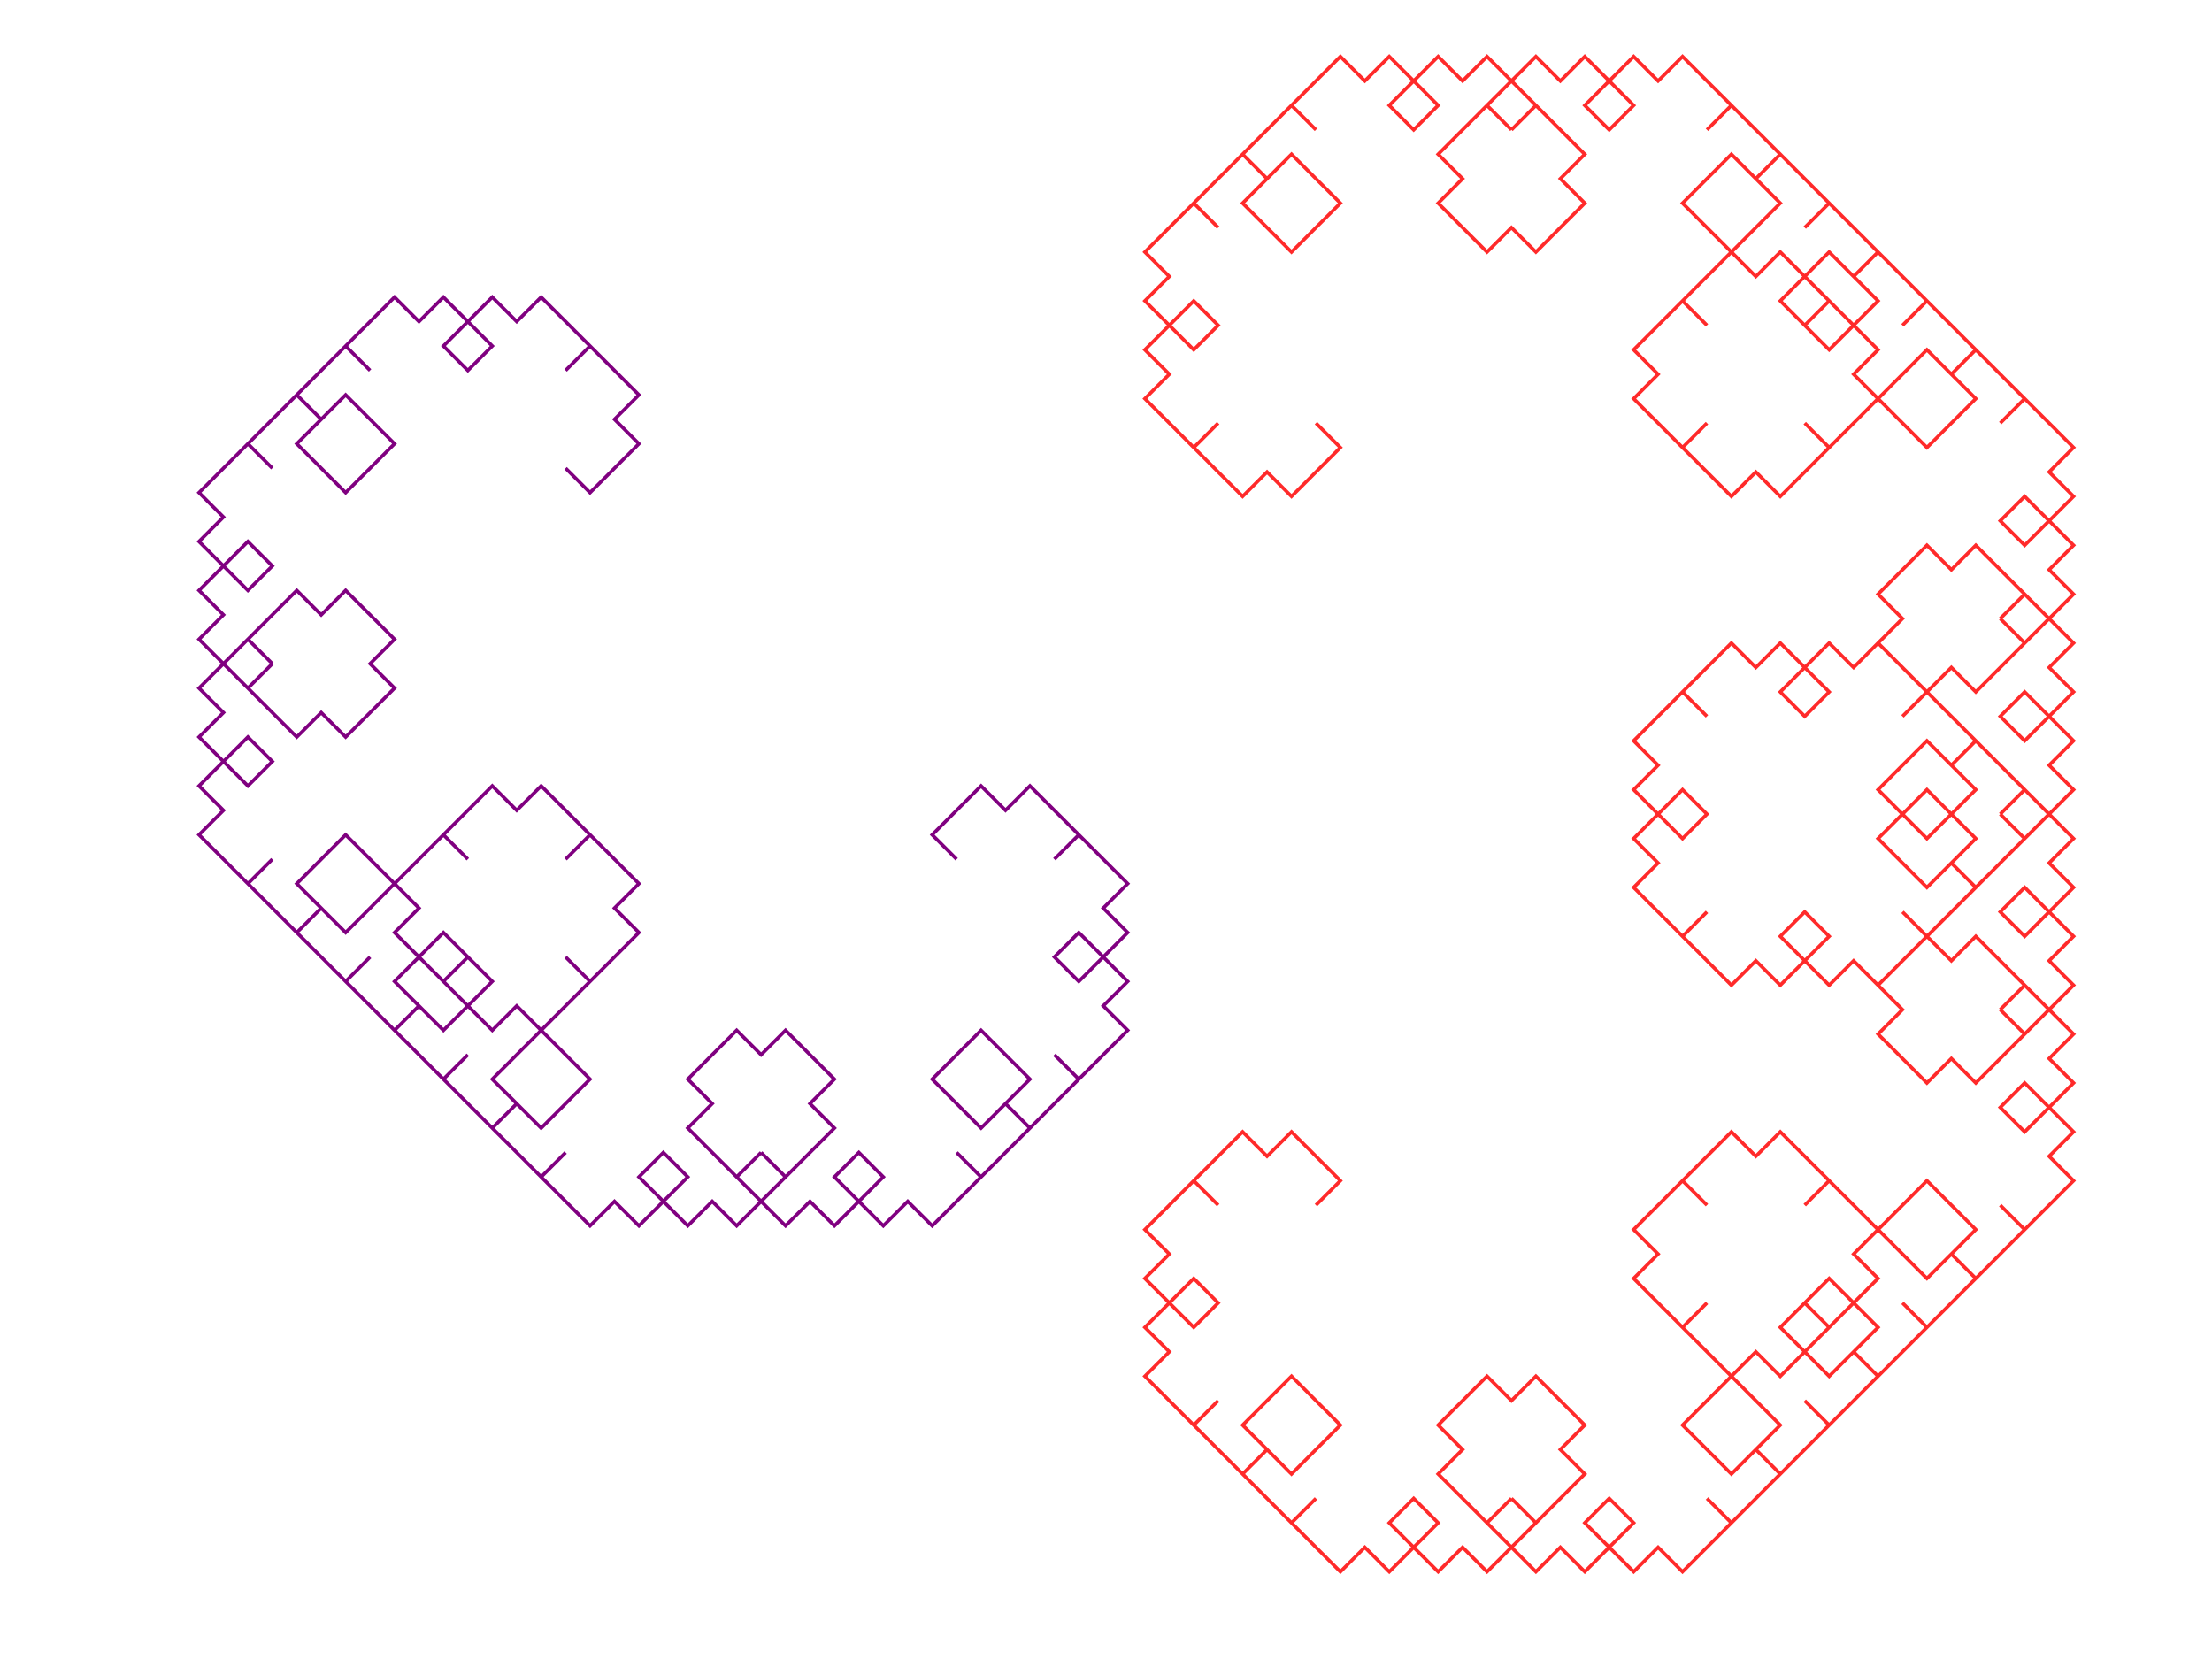 <?xml version="1.0" encoding="UTF-8" standalone="no"?>
<!-- Created with Inkscape (http://www.inkscape.org/) -->

<svg
   xmlns:svg="http://www.w3.org/2000/svg"
   xmlns="http://www.w3.org/2000/svg"
   version="1.0"
   width="640"
   height="480"
   id="svg2403">
  <defs
     id="defs2405" />
  <g
     id="layer1" />
  <path
     d="m 163.645,135.466 7.071,7.071 7.071,-7.071 7.071,-7.071 -7.071,-7.071 7.071,-7.071 -7.071,-7.071 -7.071,-7.071 -7.071,7.071 7.071,-7.071 -7.071,-7.071 -7.071,-7.071 -7.071,7.071 -7.071,-7.071 -7.071,7.071 -7.071,7.071 7.071,7.071 7.071,-7.071 -7.071,-7.071 -7.071,-7.071 -7.071,7.071 -7.071,-7.071 -7.071,7.071 -7.071,7.071 7.071,7.071 -7.071,-7.071 -7.071,7.071 -7.071,7.071 7.071,7.071 -7.071,7.071 7.071,7.071 7.071,7.071 7.071,-7.071 7.071,-7.071 -7.071,-7.071 -7.071,-7.071 -7.071,7.071 -7.071,-7.071 -7.071,7.071 -7.071,7.071 7.071,7.071 -7.071,-7.071 -7.071,7.071 -7.071,7.071 7.071,7.071 -7.071,7.071 7.071,7.071 7.071,7.071 7.071,-7.071 -7.071,-7.071 -7.071,7.071 -7.071,7.071 7.071,7.071 -7.071,7.071 7.071,7.071 7.071,7.071 7.071,-7.071 -7.071,7.071 7.071,7.071 7.071,7.071 7.071,-7.071 7.071,7.071 7.071,-7.071 7.071,-7.071 -7.071,-7.071 7.071,-7.071 -7.071,-7.071 -7.071,-7.071 -7.071,7.071 -7.071,-7.071 -7.071,7.071 -7.071,7.071 7.071,7.071 -7.071,-7.071 -7.071,7.071 -7.071,7.071 7.071,7.071 -7.071,7.071 7.071,7.071 7.071,7.071 7.071,-7.071 -7.071,-7.071 -7.071,7.071 -7.071,7.071 7.071,7.071 -7.071,7.071 7.071,7.071 7.071,7.071 7.071,-7.071 -7.071,7.071 7.071,7.071 7.071,7.071 7.071,-7.071 7.071,7.071 7.071,-7.071 7.071,-7.071 -7.071,-7.071 -7.071,-7.071 -7.071,7.071 -7.071,7.071 7.071,7.071 -7.071,7.071 7.071,7.071 7.071,7.071 7.071,-7.071 -7.071,7.071 7.071,7.071 7.071,7.071 7.071,-7.071 7.071,7.071 7.071,-7.071 7.071,-7.071 -7.071,-7.071 -7.071,7.071 7.071,7.071 7.071,7.071 7.071,-7.071 7.071,7.071 7.071,-7.071 7.071,-7.071 -7.071,-7.071 7.071,7.071 7.071,-7.071 7.071,-7.071 -7.071,-7.071 7.071,-7.071 -7.071,-7.071 -7.071,-7.071 -7.071,7.071 7.071,-7.071 -7.071,-7.071 -7.071,-7.071 -7.071,7.071 -7.071,-7.071 -7.071,7.071 -7.071,7.071 7.071,7.071 -7.071,-7.071 -7.071,7.071 -7.071,7.071 7.071,7.071 -7.071,7.071 7.071,7.071 7.071,7.071 7.071,-7.071 -7.071,-7.071 -7.071,7.071 -7.071,7.071 7.071,7.071 -7.071,7.071 7.071,7.071 7.071,7.071 7.071,-7.071 -7.071,7.071 7.071,7.071 7.071,7.071 7.071,-7.071 7.071,7.071 7.071,-7.071 7.071,-7.071 -7.071,-7.071 -7.071,-7.071 -7.071,7.071 -7.071,7.071 7.071,7.071 -7.071,7.071 7.071,7.071 7.071,7.071 7.071,-7.071 -7.071,7.071 7.071,7.071 7.071,7.071 7.071,-7.071 7.071,7.071 7.071,-7.071 7.071,-7.071 -7.071,-7.071 -7.071,7.071 7.071,7.071 7.071,7.071 7.071,-7.071 7.071,7.071 7.071,-7.071 7.071,-7.071 -7.071,-7.071 7.071,7.071 7.071,-7.071 7.071,-7.071 -7.071,-7.071 7.071,-7.071 -7.071,-7.071 -7.071,-7.071 -7.071,7.071 -7.071,-7.071 -7.071,7.071 -7.071,7.071 7.071,7.071 -7.071,7.071 7.071,7.071 7.071,7.071 7.071,-7.071 -7.071,7.071 7.071,7.071 7.071,7.071 7.071,-7.071 7.071,7.071 7.071,-7.071 7.071,-7.071 -7.071,-7.071 -7.071,7.071 7.071,7.071 7.071,7.071 7.071,-7.071 7.071,7.071 7.071,-7.071 7.071,-7.071 -7.071,-7.071 7.071,7.071 7.071,-7.071 7.071,-7.071 -7.071,-7.071 7.071,-7.071 -7.071,-7.071 -7.071,-7.071 -7.071,7.071 -7.071,7.071 7.071,7.071 7.071,7.071 7.071,-7.071 7.071,7.071 7.071,-7.071 7.071,-7.071 -7.071,-7.071 7.071,7.071 7.071,-7.071 7.071,-7.071 -7.071,-7.071 7.071,-7.071 -7.071,-7.071 -7.071,-7.071 -7.071,7.071 7.071,7.071 7.071,-7.071 7.071,-7.071 -7.071,-7.071 7.071,-7.071 -7.071,-7.071 -7.071,-7.071 -7.071,7.071 7.071,-7.071 -7.071,-7.071 -7.071,-7.071 -7.071,7.071 -7.071,-7.071 -7.071,7.071 -7.071,7.071 7.071,7.071"
     id="path2837"
     style="fill:none;stroke:#800080;stroke-width:1px;stroke-linecap:butt;stroke-linejoin:miter;stroke-opacity:1" />
  <path
     d="m 380.743,348.687 7.071,-7.071 -7.071,-7.071 -7.071,-7.071 -7.071,7.071 -7.071,-7.071 -7.071,7.071 -7.071,7.071 7.071,7.071 -7.071,-7.071 -7.071,7.071 -7.071,7.071 7.071,7.071 -7.071,7.071 7.071,7.071 7.071,7.071 7.071,-7.071 -7.071,-7.071 -7.071,7.071 -7.071,7.071 7.071,7.071 -7.071,7.071 7.071,7.071 7.071,7.071 7.071,-7.071 -7.071,7.071 7.071,7.071 7.071,7.071 7.071,-7.071 7.071,7.071 7.071,-7.071 7.071,-7.071 -7.071,-7.071 -7.071,-7.071 -7.071,7.071 -7.071,7.071 7.071,7.071 -7.071,7.071 7.071,7.071 7.071,7.071 7.071,-7.071 -7.071,7.071 7.071,7.071 7.071,7.071 7.071,-7.071 7.071,7.071 7.071,-7.071 7.071,-7.071 -7.071,-7.071 -7.071,7.071 7.071,7.071 7.071,7.071 7.071,-7.071 7.071,7.071 7.071,-7.071 7.071,-7.071 -7.071,-7.071 7.071,7.071 7.071,-7.071 7.071,-7.071 -7.071,-7.071 7.071,-7.071 -7.071,-7.071 -7.071,-7.071 -7.071,7.071 -7.071,-7.071 -7.071,7.071 -7.071,7.071 7.071,7.071 -7.071,7.071 7.071,7.071 7.071,7.071 7.071,-7.071 -7.071,7.071 7.071,7.071 7.071,7.071 7.071,-7.071 7.071,7.071 7.071,-7.071 7.071,-7.071 -7.071,-7.071 -7.071,7.071 7.071,7.071 7.071,7.071 7.071,-7.071 7.071,7.071 7.071,-7.071 7.071,-7.071 -7.071,-7.071 7.071,7.071 7.071,-7.071 7.071,-7.071 -7.071,-7.071 7.071,-7.071 -7.071,-7.071 -7.071,-7.071 -7.071,7.071 -7.071,7.071 7.071,7.071 7.071,7.071 7.071,-7.071 7.071,7.071 7.071,-7.071 7.071,-7.071 -7.071,-7.071 7.071,7.071 7.071,-7.071 7.071,-7.071 -7.071,-7.071 7.071,-7.071 -7.071,-7.071 -7.071,-7.071 -7.071,7.071 7.071,7.071 7.071,-7.071 7.071,-7.071 -7.071,-7.071 7.071,-7.071 -7.071,-7.071 -7.071,-7.071 -7.071,7.071 7.071,-7.071 -7.071,-7.071 -7.071,-7.071 -7.071,7.071 -7.071,-7.071 -7.071,7.071 -7.071,7.071 7.071,7.071 -7.071,-7.071 -7.071,7.071 -7.071,7.071 7.071,7.071 -7.071,7.071 7.071,7.071 7.071,7.071 7.071,-7.071 -7.071,7.071 7.071,7.071 7.071,7.071 7.071,-7.071 7.071,7.071 7.071,-7.071 7.071,-7.071 -7.071,-7.071 -7.071,7.071 7.071,7.071 7.071,7.071 7.071,-7.071 7.071,7.071 7.071,-7.071 7.071,-7.071 -7.071,-7.071 7.071,7.071 7.071,-7.071 7.071,-7.071 -7.071,-7.071 7.071,-7.071 -7.071,-7.071 -7.071,-7.071 -7.071,7.071 -7.071,7.071 7.071,7.071 7.071,7.071 7.071,-7.071 7.071,7.071 7.071,-7.071 7.071,-7.071 -7.071,-7.071 7.071,7.071 7.071,-7.071 7.071,-7.071 -7.071,-7.071 7.071,-7.071 -7.071,-7.071 -7.071,-7.071 -7.071,7.071 7.071,7.071 7.071,-7.071 7.071,-7.071 -7.071,-7.071 7.071,-7.071 -7.071,-7.071 -7.071,-7.071 -7.071,7.071 7.071,-7.071 -7.071,-7.071 -7.071,-7.071 -7.071,7.071 -7.071,-7.071 -7.071,7.071 -7.071,7.071 7.071,7.071 -7.071,7.071 7.071,7.071 7.071,7.071 7.071,-7.071 7.071,7.071 7.071,-7.071 7.071,-7.071 -7.071,-7.071 7.071,7.071 7.071,-7.071 7.071,-7.071 -7.071,-7.071 7.071,-7.071 -7.071,-7.071 -7.071,-7.071 -7.071,7.071 7.071,7.071 7.071,-7.071 7.071,-7.071 -7.071,-7.071 7.071,-7.071 -7.071,-7.071 -7.071,-7.071 -7.071,7.071 7.071,-7.071 -7.071,-7.071 -7.071,-7.071 -7.071,7.071 -7.071,-7.071 -7.071,7.071 -7.071,7.071 7.071,7.071 7.071,7.071 7.071,-7.071 7.071,-7.071 -7.071,-7.071 7.071,-7.071 -7.071,-7.071 -7.071,-7.071 -7.071,7.071 7.071,-7.071 -7.071,-7.071 -7.071,-7.071 -7.071,7.071 -7.071,-7.071 -7.071,7.071 -7.071,7.071 7.071,7.071 7.071,-7.071 -7.071,-7.071 -7.071,-7.071 -7.071,7.071 -7.071,-7.071 -7.071,7.071 -7.071,7.071 7.071,7.071 -7.071,-7.071 -7.071,7.071 -7.071,7.071 7.071,7.071 -7.071,7.071 7.071,7.071 7.071,7.071 7.071,-7.071 -7.071,-7.071 -7.071,7.071 -7.071,7.071 7.071,7.071 -7.071,7.071 7.071,7.071 7.071,7.071 7.071,-7.071 -7.071,7.071 7.071,7.071 7.071,7.071 7.071,-7.071 7.071,7.071 7.071,-7.071 7.071,-7.071 -7.071,-7.071 -7.071,7.071 7.071,7.071 7.071,7.071 7.071,-7.071 7.071,7.071 7.071,-7.071 7.071,-7.071 -7.071,-7.071 7.071,7.071 7.071,-7.071 7.071,-7.071 -7.071,-7.071 7.071,-7.071 -7.071,-7.071 -7.071,-7.071 -7.071,7.071 -7.071,7.071 7.071,7.071 7.071,7.071 7.071,-7.071 7.071,7.071 7.071,-7.071 7.071,-7.071 -7.071,-7.071 7.071,7.071 7.071,-7.071 7.071,-7.071 -7.071,-7.071 7.071,-7.071 -7.071,-7.071 -7.071,-7.071 -7.071,7.071 7.071,7.071 7.071,-7.071 7.071,-7.071 -7.071,-7.071 7.071,-7.071 -7.071,-7.071 -7.071,-7.071 -7.071,7.071 7.071,-7.071 -7.071,-7.071 -7.071,-7.071 -7.071,7.071 -7.071,-7.071 -7.071,7.071 -7.071,7.071 7.071,7.071 -7.071,7.071 7.071,7.071 7.071,7.071 7.071,-7.071 7.071,7.071 7.071,-7.071 7.071,-7.071 -7.071,-7.071 7.071,7.071 7.071,-7.071 7.071,-7.071 -7.071,-7.071 7.071,-7.071 -7.071,-7.071 -7.071,-7.071 -7.071,7.071 7.071,7.071 7.071,-7.071 7.071,-7.071 -7.071,-7.071 7.071,-7.071 -7.071,-7.071 -7.071,-7.071 -7.071,7.071 7.071,-7.071 -7.071,-7.071 -7.071,-7.071 -7.071,7.071 -7.071,-7.071 -7.071,7.071 -7.071,7.071 7.071,7.071 7.071,7.071 7.071,-7.071 7.071,-7.071 -7.071,-7.071 7.071,-7.071 -7.071,-7.071 -7.071,-7.071 -7.071,7.071 7.071,-7.071 -7.071,-7.071 -7.071,-7.071 -7.071,7.071 -7.071,-7.071 -7.071,7.071 -7.071,7.071 7.071,7.071 7.071,-7.071 -7.071,-7.071 -7.071,-7.071 -7.071,7.071 -7.071,-7.071 -7.071,7.071 -7.071,7.071 7.071,7.071 -7.071,-7.071 -7.071,7.071 -7.071,7.071 7.071,7.071 -7.071,7.071 7.071,7.071 7.071,7.071 7.071,-7.071 -7.071,7.071 7.071,7.071 7.071,7.071 7.071,-7.071 7.071,7.071 7.071,-7.071 7.071,-7.071 -7.071,-7.071 7.071,7.071 7.071,-7.071 7.071,-7.071 -7.071,-7.071 7.071,-7.071 -7.071,-7.071 -7.071,-7.071 -7.071,7.071 7.071,7.071 7.071,-7.071 7.071,-7.071 -7.071,-7.071 7.071,-7.071 -7.071,-7.071 -7.071,-7.071 -7.071,7.071 7.071,-7.071 -7.071,-7.071 -7.071,-7.071 -7.071,7.071 -7.071,-7.071 -7.071,7.071 -7.071,7.071 7.071,7.071 7.071,7.071 7.071,-7.071 7.071,-7.071 -7.071,-7.071 7.071,-7.071 -7.071,-7.071 -7.071,-7.071 -7.071,7.071 7.071,-7.071 -7.071,-7.071 -7.071,-7.071 -7.071,7.071 -7.071,-7.071 -7.071,7.071 -7.071,7.071 7.071,7.071 7.071,-7.071 -7.071,-7.071 -7.071,-7.071 -7.071,7.071 -7.071,-7.071 -7.071,7.071 -7.071,7.071 7.071,7.071 -7.071,-7.071 -7.071,7.071 -7.071,7.071 7.071,7.071 -7.071,7.071 7.071,7.071 7.071,7.071 7.071,-7.071 7.071,7.071 7.071,-7.071 7.071,-7.071 -7.071,-7.071 7.071,-7.071 -7.071,-7.071 -7.071,-7.071 -7.071,7.071 7.071,-7.071 -7.071,-7.071 -7.071,-7.071 -7.071,7.071 -7.071,-7.071 -7.071,7.071 -7.071,7.071 7.071,7.071 7.071,-7.071 -7.071,-7.071 -7.071,-7.071 -7.071,7.071 -7.071,-7.071 -7.071,7.071 -7.071,7.071 7.071,7.071 -7.071,-7.071 -7.071,7.071 -7.071,7.071 7.071,7.071 -7.071,7.071 7.071,7.071 7.071,7.071 7.071,-7.071 7.071,-7.071 -7.071,-7.071 -7.071,-7.071 -7.071,7.071 -7.071,-7.071 -7.071,7.071 -7.071,7.071 7.071,7.071 -7.071,-7.071 -7.071,7.071 -7.071,7.071 7.071,7.071 -7.071,7.071 7.071,7.071 7.071,7.071 7.071,-7.071 -7.071,-7.071 -7.071,7.071 -7.071,7.071 7.071,7.071 -7.071,7.071 7.071,7.071 7.071,7.071 7.071,-7.071 -7.071,7.071 7.071,7.071 7.071,7.071 7.071,-7.071 7.071,7.071 7.071,-7.071 7.071,-7.071 -7.071,-7.071"
     id="path2851"
     style="fill:none;stroke:#ff2a2a;stroke-width:1px;stroke-linecap:butt;stroke-linejoin:miter;stroke-opacity:1" />
</svg>

